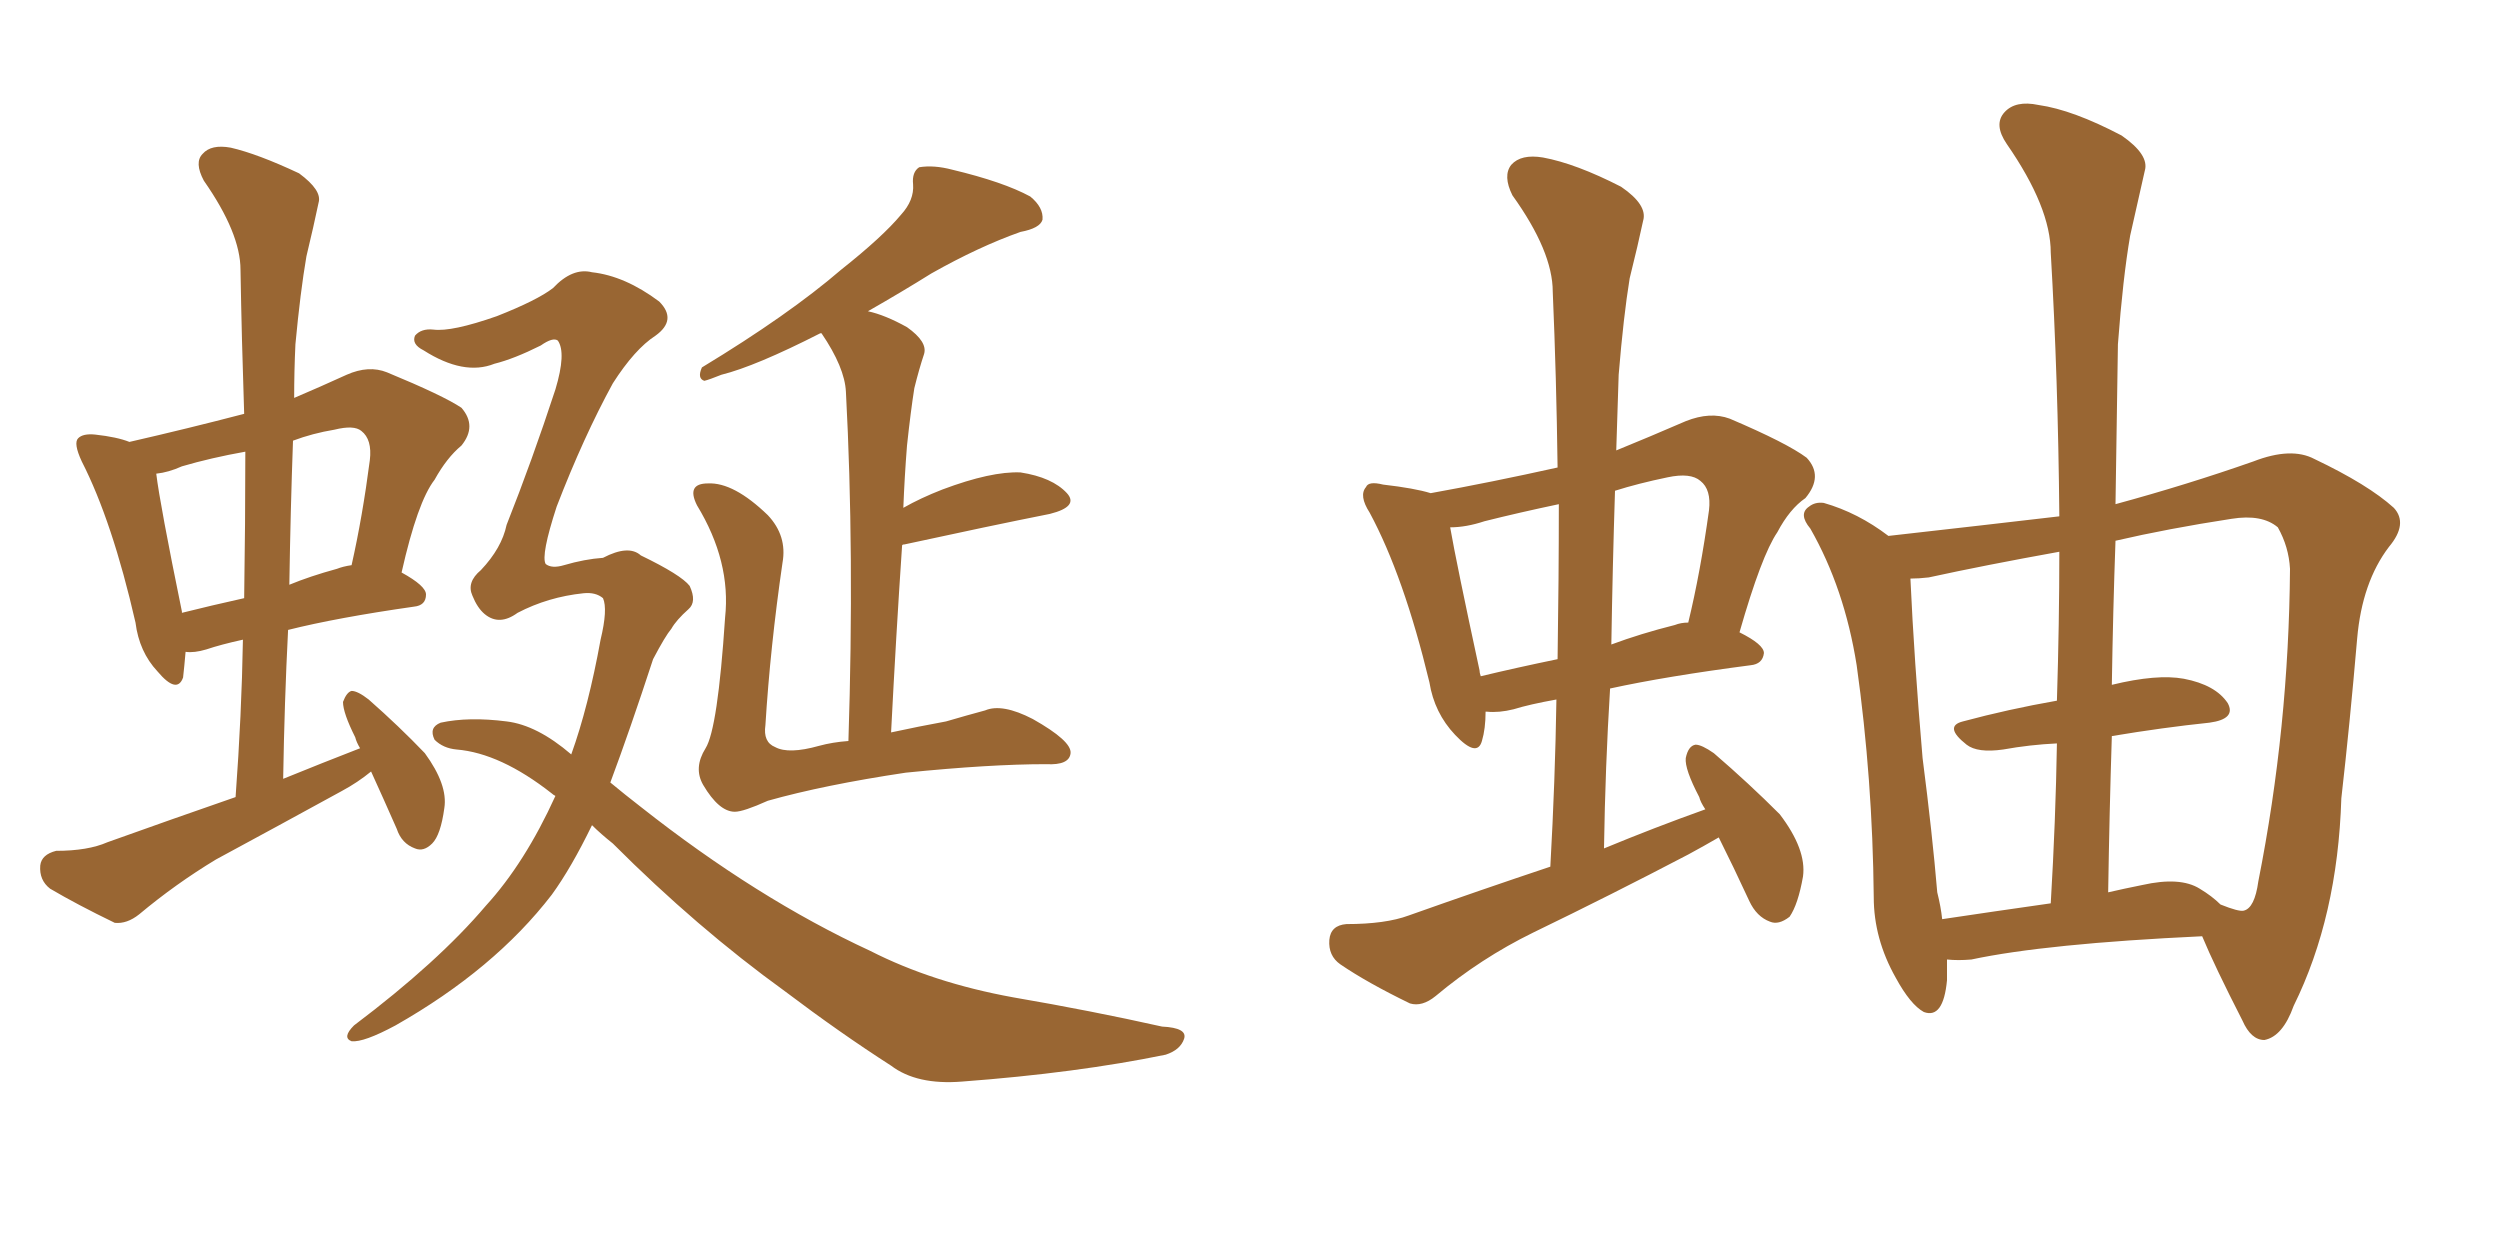 <svg xmlns="http://www.w3.org/2000/svg" xmlns:xlink="http://www.w3.org/1999/xlink" width="300" height="150"><path fill="#996633" padding="10" d="M101.81 88.92L101.81 88.92Q102.54 66.36 101.51 47.02L101.51 47.02Q101.37 44.09 98.58 39.99L98.58 39.99Q98.44 39.99 98.44 39.99L98.44 39.99Q90.67 43.95 86.57 44.97L86.57 44.97Q85.11 45.56 84.52 45.70L84.52 45.70Q83.64 45.41 84.23 44.09L84.23 44.09Q94.63 37.79 100.93 32.37L100.93 32.37Q105.91 28.42 108.11 25.78L108.11 25.78Q109.72 24.02 109.57 22.12L109.57 22.12Q109.42 20.65 110.30 20.07L110.30 20.07Q112.06 19.78 114.26 20.36L114.26 20.36Q120.41 21.83 123.63 23.58L123.63 23.58Q125.24 24.90 125.10 26.37L125.10 26.37Q124.80 27.39 122.46 27.83L122.46 27.83Q117.48 29.59 111.77 32.81L111.77 32.81Q108.25 35.01 104.15 37.35L104.15 37.35Q106.20 37.79 108.84 39.26L108.84 39.26Q111.33 41.02 110.89 42.48L110.89 42.48Q110.30 44.24 109.72 46.58L109.72 46.58Q109.28 49.37 108.84 53.47L108.84 53.47Q108.54 57.28 108.40 60.94L108.40 60.94Q110.45 59.77 113.09 58.74L113.09 58.74Q118.95 56.54 122.46 56.69L122.46 56.69Q126.27 57.28 128.03 59.18L128.03 59.18Q129.49 60.79 125.98 61.67L125.98 61.67Q118.65 63.13 108.54 65.33L108.54 65.33Q108.25 65.33 108.25 65.48L108.25 65.48Q107.52 76.32 106.93 87.89L106.93 87.89Q110.30 87.16 113.53 86.57L113.53 86.57Q116.02 85.84 118.21 85.25L118.21 85.25Q120.26 84.38 123.93 86.28L123.93 86.28Q128.61 88.92 128.47 90.38L128.47 90.38Q128.32 91.85 125.54 91.70L125.54 91.70Q118.80 91.70 108.69 92.72L108.69 92.72Q98.88 94.19 92.14 96.09L92.14 96.09Q89.21 97.41 88.18 97.41L88.18 97.41Q86.28 97.41 84.38 94.19L84.38 94.19Q83.20 92.14 84.67 89.79L84.67 89.79Q86.13 87.45 87.01 74.12L87.01 74.12Q87.74 67.38 83.64 60.64L83.64 60.64Q82.32 58.01 84.96 58.01L84.96 58.01Q88.04 57.86 92.14 61.82L92.14 61.82Q94.48 64.31 93.90 67.53L93.90 67.53Q92.43 77.64 91.85 87.01L91.85 87.01Q91.55 89.06 93.02 89.65L93.02 89.65Q94.63 90.53 98.29 89.50L98.29 89.50Q99.90 89.06 101.81 88.92ZM71.04 99.02L71.04 99.02Q68.55 104.15 66.21 107.37L66.21 107.37Q59.33 116.31 47.46 123.05L47.46 123.05Q43.65 125.10 42.19 124.95L42.19 124.95Q41.02 124.51 42.48 123.05L42.48 123.05Q52.59 115.43 58.30 108.69L58.30 108.69Q62.99 103.56 66.65 95.51L66.65 95.51Q66.36 95.36 66.21 95.21L66.21 95.21Q60.06 90.38 54.79 89.94L54.79 89.94Q53.17 89.79 52.15 88.77L52.15 88.77Q51.42 87.30 52.88 86.72L52.88 86.72Q56.25 85.99 60.79 86.57L60.79 86.57Q64.45 87.01 68.55 90.53L68.55 90.53Q70.61 84.81 72.07 76.76L72.07 76.76Q72.95 73.10 72.36 71.78L72.36 71.78Q71.48 71.04 70.02 71.19L70.02 71.19Q65.77 71.63 62.11 73.54L62.11 73.54Q59.91 75.15 58.15 73.68L58.15 73.68Q57.28 72.95 56.69 71.48L56.69 71.48Q55.96 69.87 57.71 68.41L57.71 68.41Q60.21 65.77 60.79 62.99L60.79 62.99Q63.87 55.22 66.65 46.73L66.65 46.73Q67.97 42.33 66.94 40.87L66.94 40.87Q66.36 40.43 64.89 41.46L64.89 41.46Q61.67 43.07 59.33 43.65L59.33 43.65Q55.66 45.12 50.83 42.04L50.83 42.04Q49.37 41.31 49.80 40.28L49.80 40.28Q50.54 39.40 52.00 39.55L52.00 39.55Q54.20 39.84 59.62 37.94L59.62 37.94Q64.45 36.04 66.36 34.57L66.36 34.57Q68.70 32.08 71.04 32.67L71.04 32.67Q75 33.11 79.10 36.18L79.10 36.18Q81.30 38.38 78.66 40.28L78.66 40.28Q76.17 41.89 73.54 46.00L73.54 46.00Q70.02 52.44 66.80 60.79L66.80 60.79Q64.89 66.65 65.48 67.68L65.48 67.68Q66.21 68.26 67.68 67.82L67.68 67.82Q70.17 67.09 72.36 66.94L72.36 66.94Q75.44 65.33 76.90 66.65L76.90 66.65Q81.74 68.99 82.76 70.31L82.76 70.31Q83.64 72.22 82.62 73.10L82.62 73.10Q81.15 74.41 80.57 75.44L80.57 75.44Q79.83 76.32 78.37 79.10L78.37 79.10Q75.59 87.60 73.24 93.90L73.24 93.90Q75 95.36 76.90 96.83L76.90 96.83Q90.82 107.81 104.44 114.11L104.44 114.11Q111.91 117.92 121.58 119.68L121.58 119.68Q130.96 121.29 139.45 123.19L139.45 123.19Q142.53 123.34 142.09 124.66L142.09 124.66Q141.65 125.98 139.89 126.56L139.89 126.56Q129.20 128.76 115.43 129.79L115.43 129.79Q110.01 130.22 106.93 127.88L106.93 127.88Q100.78 123.93 94.19 118.95L94.19 118.95Q83.64 111.33 73.54 101.22L73.54 101.22Q72.07 100.05 71.04 99.02ZM44.53 92.58L44.53 92.58Q42.92 93.90 41.02 94.92L41.02 94.92Q33.54 99.02 25.93 103.13L25.93 103.13Q21.09 106.05 16.70 109.72L16.70 109.72Q15.23 110.89 13.77 110.74L13.77 110.74Q9.23 108.54 6.01 106.64L6.01 106.64Q4.69 105.62 4.83 103.86L4.83 103.86Q4.98 102.54 6.74 102.10L6.74 102.10Q10.55 102.10 12.89 101.07L12.89 101.07Q20.65 98.29 28.27 95.65L28.27 95.65Q29.00 85.69 29.15 76.76L29.15 76.76Q26.51 77.34 24.76 77.93L24.76 77.93Q23.29 78.37 22.27 78.22L22.27 78.22Q22.12 79.98 21.97 81.30L21.97 81.30Q21.24 83.35 18.90 80.57L18.90 80.57Q16.70 78.22 16.26 74.71L16.26 74.71Q13.48 62.55 9.81 55.37L9.81 55.37Q8.79 53.17 9.38 52.59L9.38 52.59Q9.96 52.00 11.43 52.15L11.43 52.15Q14.06 52.44 15.53 53.03L15.53 53.03Q22.56 51.42 29.30 49.66L29.30 49.66Q29.00 40.72 28.86 32.37L28.86 32.37Q28.86 27.98 24.46 21.68L24.46 21.68Q23.29 19.48 24.32 18.46L24.32 18.46Q25.34 17.29 27.69 17.72L27.69 17.72Q30.91 18.46 35.89 20.80L35.89 20.80Q38.67 22.85 38.23 24.32L38.23 24.32Q37.65 27.10 36.77 30.76L36.77 30.76Q36.04 35.01 35.45 41.31L35.45 41.31Q35.30 44.53 35.30 47.75L35.30 47.75Q38.38 46.44 41.60 44.97L41.60 44.97Q44.24 43.80 46.44 44.68L46.44 44.68Q53.17 47.46 55.37 48.93L55.37 48.93Q57.28 51.12 55.37 53.47L55.37 53.47Q53.61 54.93 52.15 57.57L52.15 57.57Q50.10 60.21 48.19 68.70L48.19 68.70Q51.12 70.31 51.12 71.34L51.12 71.34Q51.12 72.66 49.66 72.80L49.66 72.80Q40.43 74.12 34.57 75.59L34.57 75.59Q34.13 84.23 33.98 93.46L33.98 93.46Q38.67 91.55 43.21 89.79L43.21 89.79Q42.77 89.06 42.63 88.48L42.63 88.48Q41.16 85.55 41.16 84.23L41.16 84.23Q41.60 83.06 42.19 82.91L42.19 82.91Q42.92 82.91 44.24 83.94L44.24 83.94Q47.90 87.16 50.98 90.38L50.98 90.38Q53.76 94.19 53.32 96.97L53.32 96.97Q52.88 100.20 51.86 101.22L51.86 101.22Q50.83 102.25 49.80 101.81L49.80 101.81Q48.19 101.22 47.61 99.46L47.61 99.46Q46.00 95.80 44.53 92.58ZM29.30 71.78L29.30 71.78Q29.44 62.70 29.44 54.20L29.44 54.20Q25.34 54.93 21.83 55.96L21.83 55.96Q20.21 56.69 18.75 56.84L18.75 56.84Q19.19 60.50 21.83 73.39L21.83 73.39Q21.83 73.39 21.83 73.54L21.83 73.54Q25.34 72.66 29.30 71.78ZM35.16 52.88L35.16 52.88L35.16 52.88Q34.86 61.23 34.72 70.17L34.72 70.17Q37.21 69.14 40.43 68.26L40.43 68.26Q41.16 67.97 42.19 67.82L42.19 67.82Q43.51 61.96 44.38 55.22L44.38 55.22Q44.68 52.73 43.36 51.71L43.36 51.71Q42.48 50.98 40.14 51.56L40.14 51.56Q37.50 52.00 35.16 52.88ZM206.25 100.49L206.25 100.49Q204.49 101.51 202.59 102.54L202.59 102.54Q193.36 107.37 183.98 111.91L183.98 111.91Q177.69 114.99 172.27 119.53L172.27 119.53Q170.65 120.85 169.19 120.41L169.19 120.41Q164.06 117.92 160.84 115.72L160.84 115.72Q159.38 114.70 159.52 112.79L159.52 112.79Q159.67 111.04 161.57 110.89L161.57 110.89Q166.26 110.89 169.04 109.86L169.04 109.86Q177.69 106.79 186.04 104.00L186.04 104.00Q186.62 93.60 186.77 83.94L186.77 83.94Q183.54 84.52 181.64 85.11L181.64 85.11Q179.88 85.55 178.42 85.40L178.42 85.40Q178.42 85.40 178.27 85.40L178.27 85.40Q178.27 87.45 177.83 88.92L177.83 88.92Q177.25 90.97 174.61 88.18L174.61 88.18Q172.12 85.55 171.53 81.88L171.53 81.88Q168.46 69.14 164.36 61.52L164.36 61.52Q163.04 59.47 163.92 58.45L163.92 58.45Q164.21 57.71 165.97 58.15L165.97 58.15Q169.78 58.59 171.68 59.18L171.68 59.18Q179.00 57.86 186.91 56.10L186.91 56.10Q186.77 45.26 186.33 35.01L186.33 35.01Q186.33 30.18 181.49 23.44L181.49 23.44Q180.32 21.09 181.35 19.78L181.35 19.78Q182.52 18.46 185.16 18.90L185.16 18.90Q189.11 19.63 194.53 22.41L194.53 22.41Q197.75 24.61 197.17 26.51L197.17 26.51Q196.58 29.30 195.56 33.40L195.56 33.40Q194.82 37.94 194.24 44.97L194.24 44.97Q194.09 49.51 193.95 54.05L193.95 54.05Q197.90 52.44 202.29 50.54L202.29 50.54Q205.22 49.37 207.57 50.24L207.57 50.24Q214.45 53.17 216.80 54.93L216.80 54.93Q218.85 57.13 216.65 59.77L216.65 59.77Q214.75 61.08 213.28 63.87L213.28 63.87Q211.38 66.65 208.74 75.88L208.74 75.88Q211.67 77.34 211.67 78.37L211.67 78.37Q211.52 79.69 210.06 79.83L210.06 79.83Q199.95 81.15 193.21 82.62L193.21 82.62Q192.63 91.99 192.48 101.81L192.48 101.81Q198.49 99.32 204.64 97.12L204.64 97.12Q204.05 96.24 203.91 95.65L203.91 95.65Q202.15 92.29 202.29 90.97L202.29 90.97Q202.59 89.50 203.47 89.36L203.47 89.36Q204.20 89.36 205.66 90.38L205.66 90.38Q209.91 94.04 213.57 97.71L213.57 97.71Q216.80 101.95 216.36 105.18L216.36 105.18Q215.77 108.54 214.75 110.01L214.75 110.01Q213.43 111.04 212.40 110.60L212.40 110.60Q210.79 110.01 209.91 108.11L209.91 108.11Q208.01 104.00 206.25 100.49ZM186.91 79.10L186.91 79.10Q187.06 69.43 187.06 60.50L187.06 60.50Q182.23 61.52 178.13 62.55L178.13 62.55Q175.93 63.28 174.02 63.28L174.02 63.28Q174.76 67.53 177.54 80.42L177.54 80.42Q177.54 80.71 177.69 81.15L177.69 81.15Q181.93 80.13 186.91 79.10ZM193.80 58.89L193.80 58.89Q193.51 67.97 193.36 77.34L193.36 77.34Q196.88 76.03 200.98 75L200.98 75Q201.71 74.71 202.59 74.71L202.59 74.71Q204.05 68.70 205.08 61.23L205.08 61.23Q205.37 58.74 204.05 57.71L204.05 57.71Q202.88 56.69 200.10 57.28L200.10 57.28Q196.58 58.01 193.80 58.89ZM233.64 115.14L233.64 115.14Q233.64 116.31 233.64 117.63L233.64 117.63Q233.20 122.31 230.86 121.44L230.86 121.44Q229.25 120.56 227.49 117.33L227.49 117.33Q224.85 112.65 224.85 107.67L224.85 107.67Q224.71 93.46 222.80 79.83L222.80 79.83Q221.34 70.61 217.24 63.43L217.24 63.43Q215.77 61.67 217.09 60.79L217.09 60.79Q217.82 60.21 218.85 60.35L218.85 60.35Q222.95 61.52 226.61 64.31L226.61 64.31Q238.33 62.99 247.12 61.96L247.12 61.96Q246.97 45.41 246.09 30.32L246.09 30.32Q246.09 24.90 240.82 17.29L240.82 17.29Q239.21 14.94 240.53 13.48L240.53 13.48Q241.85 12.01 244.63 12.60L244.63 12.60Q248.73 13.18 254.59 16.26L254.59 16.26Q257.96 18.60 257.37 20.51L257.37 20.51Q256.64 23.73 255.62 28.27L255.62 28.27Q254.74 33.40 254.15 41.31L254.15 41.31Q254.00 50.68 253.86 60.50L253.86 60.50Q262.50 58.15 270.41 55.37L270.41 55.37Q274.95 53.61 277.73 55.08L277.73 55.08Q284.18 58.15 287.26 60.94L287.26 60.94Q289.01 62.84 286.67 65.63L286.67 65.63Q283.45 69.87 282.86 76.61L282.86 76.61Q281.98 86.87 280.96 95.80L280.96 95.80Q280.52 110.01 275.24 120.70L275.24 120.70Q273.93 124.37 271.73 124.80L271.73 124.80Q270.12 124.80 269.09 122.46L269.09 122.46Q265.72 115.87 264.26 112.35L264.26 112.35Q245.51 113.23 236.57 115.14L236.57 115.14Q234.96 115.28 233.64 115.14ZM263.96 106.64L263.96 106.64Q265.43 107.52 266.46 108.54L266.46 108.54Q268.65 109.42 269.24 109.28L269.24 109.28Q270.56 108.98 271.00 105.76L271.00 105.76Q274.66 87.30 274.80 68.26L274.80 68.26Q274.66 65.63 273.34 63.28L273.34 63.28Q271.44 61.67 267.77 62.26L267.77 62.26Q260.16 63.43 253.86 64.89L253.86 64.89Q253.56 73.24 253.42 82.18L253.42 82.18Q258.84 80.86 262.06 81.45L262.06 81.45Q265.87 82.18 267.33 84.38L267.33 84.38Q268.36 86.28 265.14 86.72L265.14 86.72Q259.57 87.30 253.42 88.33L253.42 88.33Q253.13 97.41 252.98 107.08L252.98 107.08Q254.88 106.64 257.08 106.20L257.08 106.20Q261.62 105.18 263.96 106.64ZM233.06 110.30L233.06 110.30L233.06 110.30Q238.92 109.42 246.09 108.40L246.09 108.40Q246.68 98.44 246.83 89.21L246.83 89.21Q243.60 89.36 240.38 89.94L240.38 89.94Q237.30 90.38 235.99 89.36L235.99 89.36Q233.20 87.16 235.55 86.57L235.55 86.57Q240.97 85.11 246.83 84.08L246.83 84.08Q247.12 74.71 247.12 66.21L247.12 66.21Q238.18 67.82 231.45 69.29L231.45 69.29Q230.27 69.43 229.25 69.43L229.25 69.43Q229.69 79.10 230.71 90.97L230.71 90.97Q231.88 100.05 232.47 107.08L232.47 107.08Q232.91 108.84 233.06 110.30Z"/></svg>